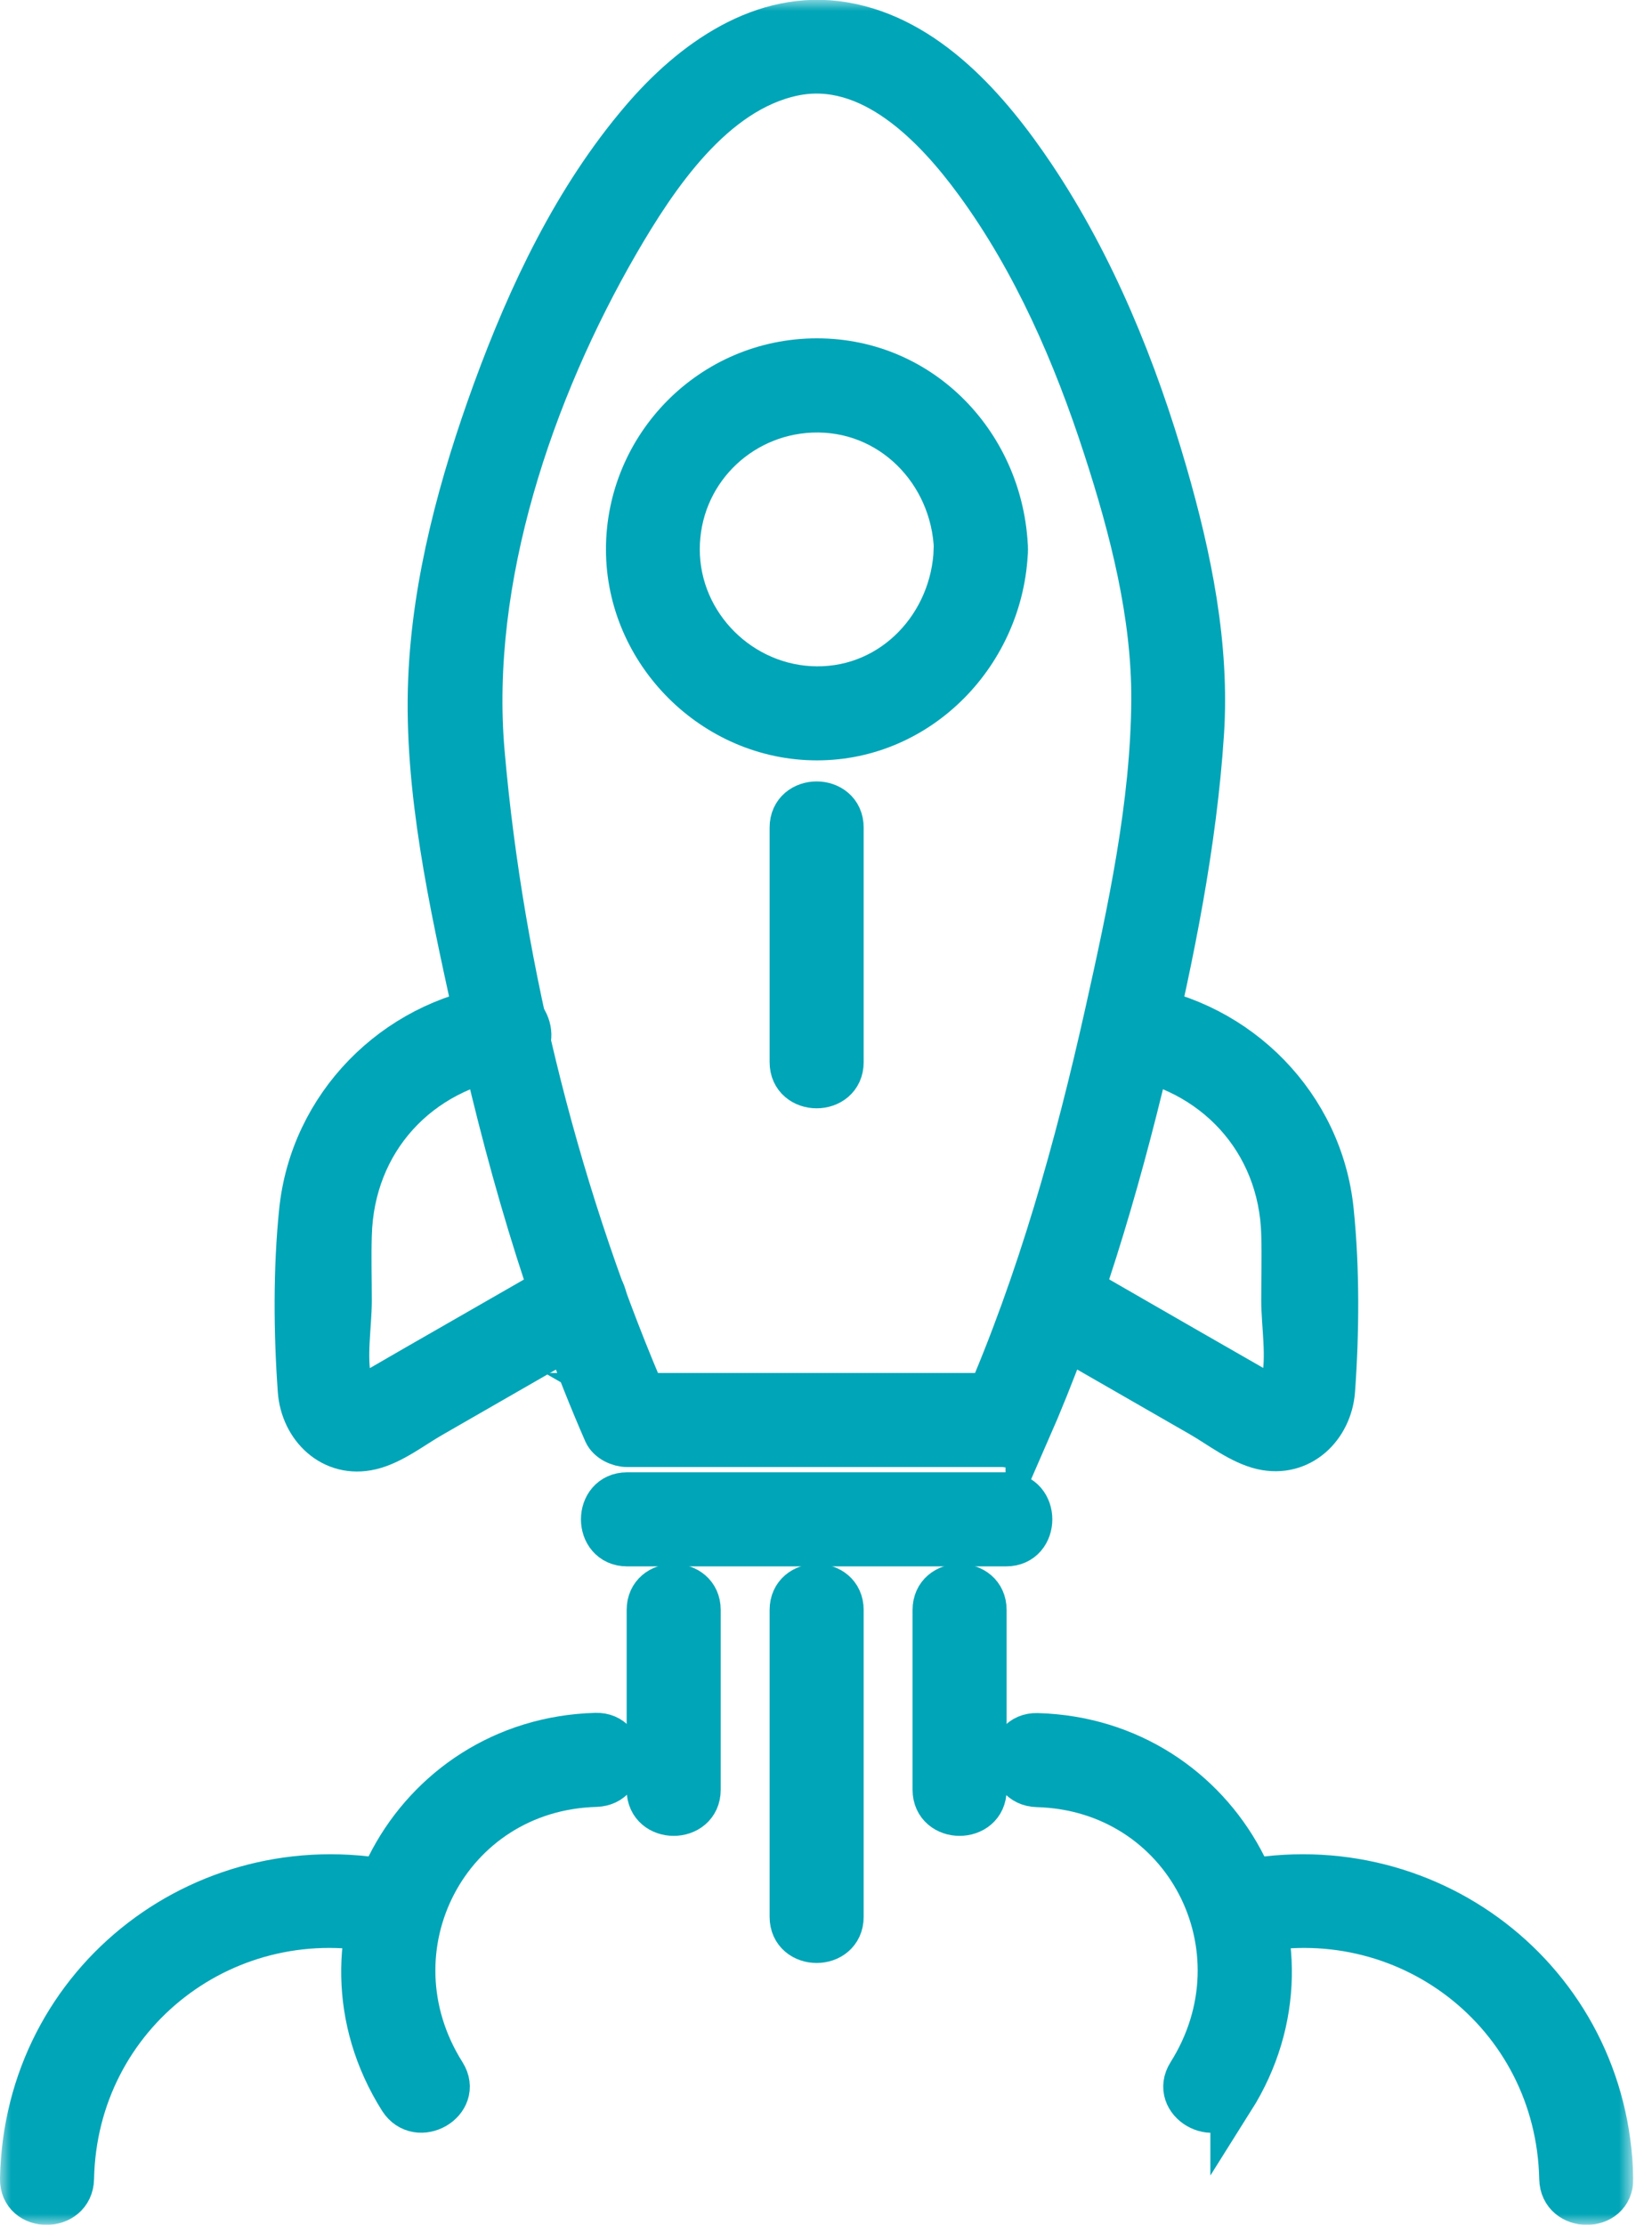 <svg width="75" height="101" viewBox="0 0 75 101" fill="none" xmlns="http://www.w3.org/2000/svg">
<g clip-path="url(#clip0_4_106)">
<mask id="mask0_4_106" style="mask-type:luminance" maskUnits="userSpaceOnUse" x="0" y="0" width="75" height="102">
<path d="M74.15 0H0V101.01H74.15V0Z" fill="white"/>
</mask>
<g mask="url(#mask0_4_106)">
<path d="M28.47 70.11H45.68C47.14 70.11 47.14 67.84 45.68 67.84H28.47C27.01 67.84 27.01 70.11 28.47 70.11Z" fill="#00A5B7"/>
<path d="M28.47 70.11H45.68C47.14 70.11 47.14 67.84 45.68 67.84H28.47C27.01 67.84 27.01 70.11 28.47 70.11Z" stroke="#00A5B7" stroke-width="2" stroke-miterlimit="10"/>
<path d="M35.94 37.57V48.22C35.94 49.68 38.21 49.68 38.21 48.22V37.57C38.21 36.11 35.94 36.11 35.94 37.57Z" fill="#00A5B7"/>
<path d="M35.94 37.57V48.22C35.94 49.68 38.21 49.68 38.21 48.22V37.57C38.21 36.11 35.94 36.11 35.94 37.57Z" stroke="#00A5B7" stroke-width="2" stroke-miterlimit="10"/>
<path d="M35.94 73.09V87.02C35.94 88.48 38.21 88.48 38.21 87.02V73.09C38.21 71.63 35.94 71.63 35.94 73.09Z" fill="#00A5B7"/>
<path d="M35.94 73.09V87.02C35.94 88.48 38.21 88.48 38.21 87.02V73.09C38.21 71.63 35.94 71.63 35.94 73.09Z" stroke="#00A5B7" stroke-width="2" stroke-miterlimit="10"/>
<path d="M42.43 73.09V81.25C42.43 82.71 44.7 82.71 44.7 81.25V73.09C44.7 71.63 42.43 71.63 42.43 73.09Z" fill="#00A5B7"/>
<path d="M42.43 73.09V81.25C42.43 82.71 44.7 82.71 44.7 81.25V73.09C44.7 71.63 42.43 71.63 42.43 73.09Z" stroke="#00A5B7" stroke-width="2" stroke-miterlimit="10"/>
<path d="M29.45 73.09V81.25C29.45 82.71 31.72 82.71 31.72 81.25V73.09C31.72 71.63 29.45 71.63 29.45 73.09Z" fill="#00A5B7"/>
<path d="M29.45 73.09V81.25C29.45 82.71 31.72 82.71 31.72 81.25V73.09C31.72 71.63 29.45 71.63 29.45 73.09Z" stroke="#00A5B7" stroke-width="2" stroke-miterlimit="10"/>
<path d="M43.39 24.94C43.27 28.36 40.6 31.27 37.08 31.25C33.64 31.23 30.77 28.39 30.77 24.94C30.77 21.49 33.49 18.78 36.83 18.64C40.45 18.49 43.28 21.41 43.4 24.94C43.45 26.4 45.72 26.4 45.67 24.94C45.51 20.27 41.88 16.36 37.09 16.36C32.3 16.36 28.51 20.27 28.51 24.94C28.51 29.61 32.42 33.52 37.09 33.52C41.76 33.52 45.51 29.61 45.67 24.94C45.72 23.48 43.45 23.48 43.4 24.94" fill="#00A5B7"/>
<path d="M43.4 24.94C43.28 21.41 40.45 18.49 36.83 18.64C33.49 18.78 30.77 21.49 30.77 24.94C30.77 28.39 33.64 31.23 37.08 31.25C40.6 31.27 43.27 28.36 43.39 24.94H43.4ZM43.4 24.94C43.45 26.4 45.72 26.4 45.67 24.94M43.4 24.94C43.45 23.48 45.72 23.48 45.67 24.94M45.67 24.94C45.51 20.27 41.88 16.36 37.09 16.36C32.3 16.36 28.51 20.27 28.51 24.94C28.51 29.61 32.42 33.52 37.09 33.52C41.76 33.52 45.51 29.61 45.67 24.94Z" stroke="#00A5B7" stroke-width="2" stroke-miterlimit="10"/>
<path d="M46.65 65.04C49.01 59.64 50.7 53.97 52.06 48.24C53.22 43.34 54.24 38.32 54.57 33.29C54.83 29.31 54.01 25.31 52.91 21.5C51.55 16.79 49.65 12.09 46.91 8C44.89 4.99 42.07 1.72 38.29 1.09C34.63 0.48 31.42 2.8 29.16 5.45C26.12 9.01 24.06 13.37 22.46 17.74C20.94 21.91 19.71 26.39 19.53 30.86C19.33 35.82 20.48 40.98 21.53 45.79C22.95 52.35 24.8 58.87 27.49 65.04C27.65 65.39 28.11 65.6 28.47 65.6H45.67C47.13 65.6 47.13 63.33 45.67 63.33H28.47C28.8 63.52 29.12 63.7 29.45 63.89C25.43 54.68 22.78 44.17 21.91 34.14C21.23 26.28 24.14 17.73 28.03 11.01C29.77 8.01 32.35 4.13 36.01 3.36C39.52 2.62 42.47 5.71 44.34 8.27C46.98 11.88 48.81 16.1 50.18 20.33C51.37 23.99 52.38 27.9 52.36 31.78C52.33 36.54 51.28 41.37 50.25 45.99C48.89 52.08 47.19 58.16 44.69 63.89C44.11 65.21 46.07 66.37 46.65 65.03" fill="#00A5B7"/>
<path d="M46.65 65.04C49.01 59.64 50.7 53.97 52.06 48.24C53.22 43.34 54.24 38.32 54.57 33.29C54.83 29.31 54.01 25.31 52.91 21.5C51.55 16.79 49.65 12.09 46.91 8C44.89 4.99 42.07 1.72 38.29 1.09C34.63 0.48 31.42 2.8 29.16 5.45C26.12 9.01 24.06 13.37 22.46 17.74C20.94 21.91 19.71 26.39 19.53 30.86C19.33 35.82 20.48 40.98 21.53 45.79C22.95 52.35 24.8 58.87 27.49 65.04C27.65 65.39 28.11 65.6 28.47 65.6H45.67C47.13 65.6 47.13 63.33 45.67 63.33H28.47C28.8 63.52 29.12 63.7 29.45 63.89C25.43 54.68 22.78 44.17 21.91 34.14C21.23 26.28 24.14 17.73 28.03 11.01C29.77 8.01 32.35 4.13 36.01 3.36C39.52 2.62 42.47 5.71 44.34 8.27C46.98 11.88 48.81 16.1 50.18 20.33C51.37 23.99 52.38 27.9 52.36 31.78C52.33 36.54 51.28 41.37 50.25 45.99C48.89 52.08 47.19 58.16 44.69 63.89C44.11 65.21 46.07 66.37 46.65 65.03V65.04Z" stroke="#00A5B7" stroke-width="2" stroke-miterlimit="10"/>
<path d="M50.93 47.9C55.12 48.52 58.15 51.76 58.26 56.04C58.29 57.04 58.26 58.04 58.26 59.04C58.26 60.14 58.52 61.64 58.26 62.71C58.02 63.69 57.62 63.41 56.89 62.99L53.7 61.16C51.92 60.13 50.13 59.11 48.35 58.08C47.08 57.35 45.94 59.31 47.2 60.04C49.65 61.45 52.09 62.85 54.54 64.26C55.37 64.74 56.34 65.5 57.3 65.72C59.04 66.12 60.4 64.77 60.52 63.12C60.71 60.49 60.73 57.6 60.46 54.97C59.98 50.2 56.24 46.41 51.52 45.71C50.09 45.5 49.48 47.68 50.92 47.9" fill="#00A5B7"/>
<path d="M50.93 47.9C55.12 48.52 58.15 51.76 58.26 56.04C58.29 57.04 58.26 58.04 58.26 59.04C58.26 60.14 58.52 61.64 58.26 62.71C58.02 63.69 57.62 63.41 56.89 62.99L53.7 61.16C51.92 60.13 50.13 59.11 48.35 58.08C47.08 57.35 45.94 59.31 47.2 60.04C49.65 61.45 52.09 62.85 54.54 64.26C55.37 64.74 56.34 65.5 57.3 65.72C59.04 66.12 60.4 64.77 60.52 63.12C60.71 60.49 60.73 57.6 60.46 54.97C59.98 50.2 56.24 46.41 51.52 45.71C50.09 45.5 49.48 47.68 50.92 47.9H50.93Z" stroke="#00A5B7" stroke-width="2" stroke-miterlimit="10"/>
<path d="M25.79 58.09C24.06 59.08 22.33 60.08 20.6 61.07C19.48 61.71 18.37 62.35 17.25 63C16.52 63.42 16.12 63.69 15.88 62.72C15.62 61.64 15.88 60.16 15.88 59.05C15.88 58.06 15.85 57.07 15.88 56.08C15.99 51.78 18.98 48.53 23.21 47.91C24.65 47.7 24.04 45.51 22.61 45.72C17.9 46.42 14.16 50.21 13.67 54.98C13.4 57.6 13.42 60.5 13.61 63.13C13.73 64.79 15.09 66.14 16.83 65.73C17.79 65.51 18.76 64.74 19.59 64.27C22.04 62.86 24.48 61.46 26.93 60.05C28.2 59.32 27.05 57.36 25.79 58.09Z" fill="#00A5B7"/>
<path d="M25.79 58.09C24.06 59.08 22.33 60.08 20.6 61.07C19.48 61.71 18.37 62.35 17.25 63C16.52 63.42 16.12 63.69 15.88 62.72C15.62 61.64 15.88 60.16 15.88 59.05C15.88 58.06 15.85 57.07 15.88 56.08C15.99 51.78 18.98 48.53 23.21 47.91C24.65 47.7 24.04 45.51 22.61 45.72C17.9 46.42 14.16 50.21 13.67 54.98C13.4 57.6 13.42 60.5 13.61 63.13C13.73 64.79 15.09 66.14 16.83 65.73C17.79 65.51 18.76 64.74 19.59 64.27C22.04 62.86 24.48 61.46 26.93 60.05C28.2 59.32 27.05 57.36 25.79 58.09Z" stroke="#00A5B7" stroke-width="2" stroke-miterlimit="10"/>
<path d="M20.15 94.15C16.57 88.47 20.31 81.22 27.05 81.03C28.51 80.99 28.51 78.72 27.05 78.76C18.66 78.99 13.68 88.13 18.19 95.29C18.97 96.52 20.93 95.39 20.15 94.15Z" fill="#00A5B7"/>
<path d="M20.15 94.15C16.57 88.47 20.31 81.22 27.05 81.03C28.51 80.99 28.51 78.72 27.05 78.76C18.66 78.99 13.68 88.13 18.19 95.29C18.97 96.52 20.93 95.39 20.15 94.15Z" stroke="#00A5B7" stroke-width="2" stroke-miterlimit="10"/>
<path d="M3.27 98.91C3.42 91.38 10.34 86.07 17.66 87.74C19.08 88.06 19.69 85.88 18.26 85.55C9.5 83.55 1.18 89.87 1 98.91C0.97 100.37 3.24 100.37 3.27 98.91Z" fill="#00A5B7"/>
<path d="M3.27 98.91C3.42 91.38 10.34 86.07 17.66 87.74C19.08 88.06 19.69 85.88 18.26 85.55C9.5 83.55 1.18 89.87 1 98.91C0.97 100.37 3.24 100.37 3.27 98.91Z" stroke="#00A5B7" stroke-width="2" stroke-miterlimit="10"/>
<path d="M55.95 95.3C60.46 88.14 55.48 79 47.09 78.77C45.63 78.73 45.63 81 47.09 81.04C53.83 81.22 57.57 88.47 53.99 94.15C53.21 95.39 55.17 96.53 55.95 95.29" fill="#00A5B7"/>
<path d="M55.95 95.3C60.46 88.14 55.48 79 47.09 78.77C45.63 78.73 45.63 81 47.09 81.04C53.83 81.22 57.57 88.47 53.99 94.15C53.21 95.39 55.17 96.53 55.95 95.29V95.3Z" stroke="#00A5B7" stroke-width="2" stroke-miterlimit="10"/>
<path d="M56.49 87.74C63.81 86.07 70.72 91.38 70.88 98.91C70.91 100.37 73.18 100.37 73.15 98.91C72.97 89.87 64.65 83.55 55.89 85.55C54.47 85.87 55.07 88.06 56.49 87.74Z" fill="#00A5B7"/>
<path d="M56.49 87.74C63.81 86.07 70.72 91.38 70.88 98.91C70.91 100.37 73.18 100.37 73.15 98.91C72.97 89.87 64.65 83.55 55.89 85.55C54.47 85.87 55.07 88.06 56.49 87.74Z" stroke="#00A5B7" stroke-width="2" stroke-miterlimit="10"/>
</g>
</g>
<defs>
<clipPath id="clip0_4_106">
<rect width="74.15" height="101.01" fill="white"/>
</clipPath>
</defs>
</svg>
